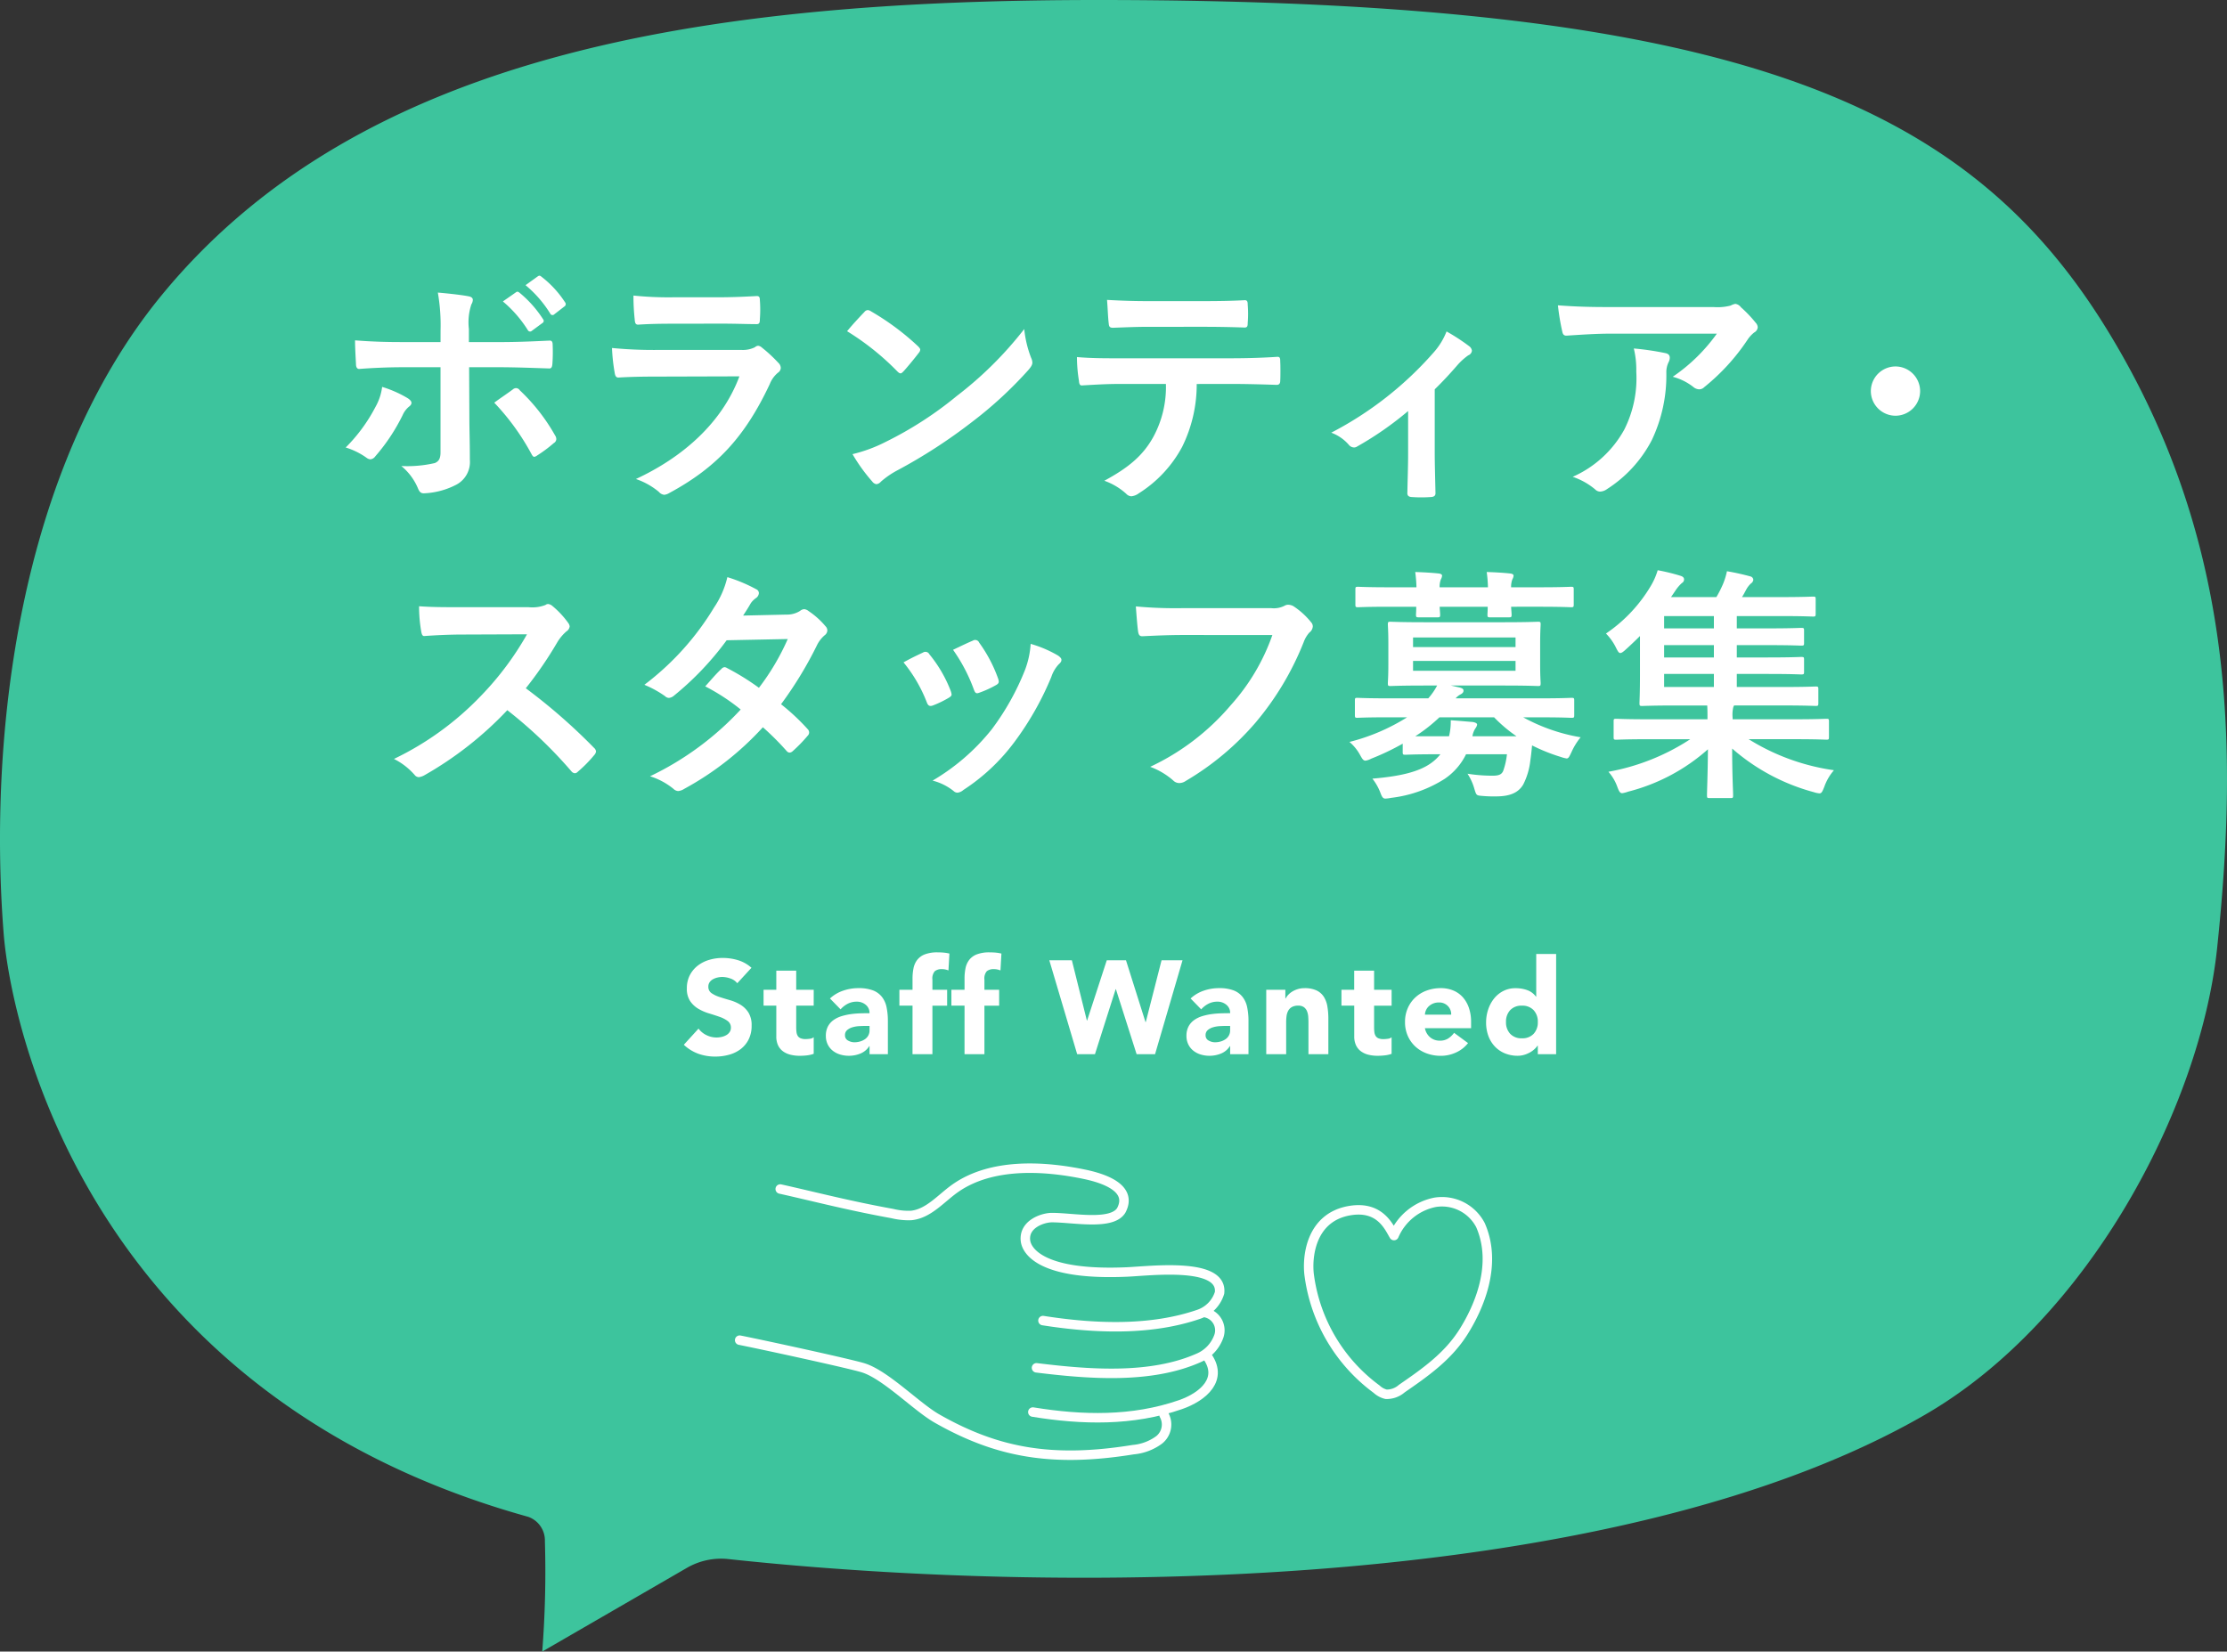 <svg xmlns="http://www.w3.org/2000/svg" width="235" height="174.324" viewBox="0 0 235 174.324"><rect x="0" y="0" width="235" height="174.324" fill="#333333" stroke="none"/><path d="M257.495,1089.328c-14.589-23.936-38.782-35.042-106.651-35.042-41.426,0-77.8,5.584-98.794,31.17-15.061,18.353-18.294,46.337-16.671,67.28.779,10.048,9.078,48.793,55.372,61.655a2.647,2.647,0,0,1,1.748,2.577,108.22,108.22,0,0,1-.281,11.642l15.277-8.841a7.2,7.2,0,0,1,4.382-.92c37.64,4.045,94.382,3.159,126.227-15.22,17.324-10,29.086-32.539,30.849-49.225C271.248,1132.676,270.716,1111.02,257.495,1089.328Z" transform="translate(-35 -1054.286)" fill="#3dc49d"/><path d="M-70.616-15.054H-74.75c-1.326,0-2.912-.026-4.888-.182,0,.858.078,2.028.1,2.5,0,.312.1.52.338.52,1.222-.1,3.016-.182,4.5-.182h4.082v8.97c0,.676-.182.962-.6,1.144a12.947,12.947,0,0,1-3.536.312A6.079,6.079,0,0,1-73.008.364c.156.39.312.546.624.546A8.073,8.073,0,0,0-69.056.052a2.707,2.707,0,0,0,1.534-2.678c0-2.028-.052-3.146-.052-4.524L-67.6-12.4h3.068c1.768,0,3.744.078,5.356.13.26.026.338-.156.364-.494a17.594,17.594,0,0,0,.026-2.028c0-.286-.1-.442-.338-.416-1.274.052-3.042.156-5.3.156h-3.2v-1.378a6.046,6.046,0,0,1,.26-2.6.987.987,0,0,0,.156-.468q0-.312-.468-.39c-.65-.13-2-.286-3.224-.39a20.045,20.045,0,0,1,.286,4Zm-6.162,4.732a5.761,5.761,0,0,1-.7,2.106,17.364,17.364,0,0,1-3.146,4.29,7.585,7.585,0,0,1,2.21,1.092.758.758,0,0,0,.39.156.71.71,0,0,0,.52-.312A20.028,20.028,0,0,0-74.62-7.332a2.441,2.441,0,0,1,.65-.884c.208-.156.286-.286.286-.416,0-.182-.156-.338-.39-.494A12.112,12.112,0,0,0-76.778-10.322Zm11.83,1.664A25.212,25.212,0,0,1-61-3.2c.1.182.182.26.286.26a.855.855,0,0,0,.312-.156,14.452,14.452,0,0,0,1.742-1.3.5.5,0,0,0,.26-.416.686.686,0,0,0-.13-.39,20.049,20.049,0,0,0-3.718-4.758.492.492,0,0,0-.39-.234.507.507,0,0,0-.338.13C-63.57-9.62-64.246-9.178-64.948-8.658Zm.91-10.686a12.9,12.9,0,0,1,2.626,3.016.272.272,0,0,0,.442.078l1.092-.806a.262.262,0,0,0,.078-.416,11.967,11.967,0,0,0-2.47-2.782c-.156-.13-.26-.156-.39-.052Zm2.392-1.716a12.3,12.3,0,0,1,2.6,2.99.267.267,0,0,0,.442.078l1.04-.806a.3.3,0,0,0,.078-.468,10.858,10.858,0,0,0-2.47-2.678c-.156-.13-.234-.156-.39-.052ZM-41.054-17c1.586,0,2.808.052,3.666.052.39.026.468-.078.468-.52a13.2,13.2,0,0,0,0-2.028c0-.286-.078-.416-.312-.416-1.014.052-2.392.13-4.082.13h-4.68a35.821,35.821,0,0,1-4.264-.182,22.662,22.662,0,0,0,.13,2.5c.026.416.1.572.364.572,1.092-.078,2.392-.1,3.562-.1Zm1.976,5.564C-40.95-6.422-45.188-2.834-50-.6A7.622,7.622,0,0,1-47.58.754a.848.848,0,0,0,.572.312,1.249,1.249,0,0,0,.52-.182C-41.47-1.82-38.48-5.07-35.88-10.608A2.978,2.978,0,0,1-35-11.83a.627.627,0,0,0,.286-.494.766.766,0,0,0-.26-.546,15.345,15.345,0,0,0-1.742-1.612.669.669,0,0,0-.39-.182.559.559,0,0,0-.338.156,2.86,2.86,0,0,1-1.378.286h-8.918a46.012,46.012,0,0,1-4.784-.208,19.71,19.71,0,0,0,.286,2.626c.052.338.156.494.39.494,1.3-.078,2.6-.1,3.9-.1ZM-27.716-16.2a27.522,27.522,0,0,1,5.3,4.238c.13.13.234.208.338.208s.182-.078.312-.208c.364-.39,1.222-1.43,1.612-1.95a.559.559,0,0,0,.156-.338c0-.1-.078-.208-.234-.364A27.112,27.112,0,0,0-25.194-18.3a.693.693,0,0,0-.338-.13.487.487,0,0,0-.364.208C-26.39-17.706-27.144-16.9-27.716-16.2Zm.572,12.974a18.015,18.015,0,0,0,2.08,2.886.674.674,0,0,0,.442.286.719.719,0,0,0,.468-.26,8.974,8.974,0,0,1,1.742-1.2A55.9,55.9,0,0,0-14.56-6.6a42.5,42.5,0,0,0,5.98-5.512c.286-.338.416-.546.416-.78a1.271,1.271,0,0,0-.13-.494,11.605,11.605,0,0,1-.728-3.042A39.061,39.061,0,0,1-16.146-9.36a38.539,38.539,0,0,1-7.488,4.836A15.663,15.663,0,0,1-27.144-3.224Zm39.806-7.41c1.794,0,3.588.052,4.94.1.234,0,.39-.1.39-.442.026-.338.026-1.664,0-2,0-.364-.026-.52-.286-.52-1.534.1-3.042.156-5.07.156H.962c-1.508,0-2.964,0-4.42-.13a15.643,15.643,0,0,0,.208,2.5c.026.338.1.52.338.494,1.326-.078,2.6-.156,3.9-.156h4.94A11.043,11.043,0,0,1,4.6-5.044C3.51-3.068,1.976-1.794-.572-.416A6.83,6.83,0,0,1,1.742.962a.766.766,0,0,0,.546.26A1.584,1.584,0,0,0,3.068.91,13.1,13.1,0,0,0,7.644-4a14.851,14.851,0,0,0,1.534-6.63ZM9.854-16.666c1.43,0,2.964.026,4.368.078.286,0,.338-.13.338-.494a11.565,11.565,0,0,0,0-1.9c0-.338-.052-.494-.312-.494-1.3.078-2.938.1-4.394.1H4.03c-1.17,0-2.5-.026-4.316-.13.078.936.1,1.872.182,2.5.026.312.1.442.442.442,1.456-.052,2.5-.1,3.692-.1Zm24.44,6.6c.91-.884,1.69-1.742,2.366-2.522a6.563,6.563,0,0,1,1.17-1.066.593.593,0,0,0,.39-.494.717.717,0,0,0-.286-.468,21.432,21.432,0,0,0-2.392-1.56,7.317,7.317,0,0,1-1.378,2.236,36.986,36.986,0,0,1-10.79,8.45,4.516,4.516,0,0,1,1.872,1.3.722.722,0,0,0,.52.26.572.572,0,0,0,.338-.1,34.779,34.779,0,0,0,5.382-3.744v4.446c0,1.378-.052,2.678-.078,4.16-.026.312.13.442.416.468a14.235,14.235,0,0,0,2.106,0c.312-.026.468-.156.442-.468-.026-1.326-.078-2.99-.078-4.238Zm29.77-5.876a18.494,18.494,0,0,1-4.654,4.55,6,6,0,0,1,2.158,1.066,1.017,1.017,0,0,0,.624.26.748.748,0,0,0,.546-.234,22.106,22.106,0,0,0,4.576-5.018,3.23,3.23,0,0,1,.7-.754.679.679,0,0,0,.364-.546.754.754,0,0,0-.208-.468,13.326,13.326,0,0,0-1.56-1.638.884.884,0,0,0-.6-.364,1.9,1.9,0,0,0-.494.182,5.477,5.477,0,0,1-1.794.156H52.572c-2.08,0-3.51-.052-5.278-.182a24.326,24.326,0,0,0,.468,2.808c.052.234.156.416.468.39,1.534-.1,3.12-.208,4.6-.208ZM48.854-.832A7.317,7.317,0,0,1,51.22.494a.736.736,0,0,0,.52.234,1.308,1.308,0,0,0,.728-.26A13.533,13.533,0,0,0,57.2-4.706a15.894,15.894,0,0,0,1.534-7.15,2.378,2.378,0,0,1,.234-1.066,1.059,1.059,0,0,0,.13-.468c0-.234-.1-.416-.442-.494a28.863,28.863,0,0,0-3.354-.494,9.4,9.4,0,0,1,.26,2.444A12.022,12.022,0,0,1,54.288-5.8,11.513,11.513,0,0,1,48.854-.832ZM82.914-12.48a2.608,2.608,0,0,0-2.6,2.6,2.608,2.608,0,0,0,2.6,2.6,2.608,2.608,0,0,0,2.6-2.6A2.608,2.608,0,0,0,82.914-12.48Zm-151.4,25.41c-1.69,0-2.99,0-4.394-.1a15.148,15.148,0,0,0,.234,2.7c.052.286.13.468.338.442,1.4-.1,2.756-.156,4.108-.156l6.708-.026a31.892,31.892,0,0,1-4.888,6.526,31.582,31.582,0,0,1-9.152,6.63,7.123,7.123,0,0,1,2.184,1.69.581.581,0,0,0,.442.234,1.646,1.646,0,0,0,.6-.208A37.406,37.406,0,0,0-63.57,23.8a47.327,47.327,0,0,1,6.76,6.448.534.534,0,0,0,.364.208.449.449,0,0,0,.312-.156,13.931,13.931,0,0,0,1.742-1.768.643.643,0,0,0,.182-.39.591.591,0,0,0-.208-.364,61.132,61.132,0,0,0-7.2-6.292,41.029,41.029,0,0,0,3.328-4.862,4.762,4.762,0,0,1,.962-1.144.718.718,0,0,0,.338-.52.693.693,0,0,0-.13-.338,9.478,9.478,0,0,0-1.69-1.82.859.859,0,0,0-.442-.208.433.433,0,0,0-.286.1,3.818,3.818,0,0,1-1.794.234Zm29.8.884c.442-.676.6-.936.806-1.3a2.173,2.173,0,0,1,.546-.546.7.7,0,0,0,.312-.52.456.456,0,0,0-.286-.416,16.374,16.374,0,0,0-3.042-1.274,9.591,9.591,0,0,1-1.4,3.2,29.008,29.008,0,0,1-7.358,8.164,10.833,10.833,0,0,1,2.184,1.2.6.6,0,0,0,.416.182.932.932,0,0,0,.52-.234,31.4,31.4,0,0,0,5.564-5.85l6.448-.13a25.066,25.066,0,0,1-3.042,5.148,26.07,26.07,0,0,0-3.354-2.08.675.675,0,0,0-.26-.1.491.491,0,0,0-.338.182c-.6.546-1.144,1.222-1.716,1.846a21.735,21.735,0,0,1,3.744,2.444,31.528,31.528,0,0,1-9.568,7.046,7.387,7.387,0,0,1,2.47,1.326.78.78,0,0,0,.494.234,1.415,1.415,0,0,0,.65-.234,31.685,31.685,0,0,0,8.294-6.5,28.815,28.815,0,0,1,2.522,2.522.452.452,0,0,0,.286.156.54.54,0,0,0,.312-.13A15.982,15.982,0,0,0-31.876,26.5a.5.5,0,0,0,.156-.338.513.513,0,0,0-.156-.364,23.114,23.114,0,0,0-2.808-2.626,40.581,40.581,0,0,0,3.822-6.292,3.261,3.261,0,0,1,.78-.988A.665.665,0,0,0-29.8,15.4.635.635,0,0,0-30,14.932a8.423,8.423,0,0,0-1.768-1.586.9.9,0,0,0-.468-.208.76.76,0,0,0-.442.182,2.544,2.544,0,0,1-1.43.39Zm16.926,4.94a15.369,15.369,0,0,1,2.444,4.186c.13.364.286.494.65.364A10.793,10.793,0,0,0-17,22.5c.208-.13.312-.208.312-.364a1.758,1.758,0,0,0-.1-.39A13.923,13.923,0,0,0-19.032,17.9a.466.466,0,0,0-.676-.182C-20.254,17.974-20.878,18.26-21.762,18.754Zm5.226-1.326a17.689,17.689,0,0,1,2.184,4.16c.13.364.234.494.52.39a10.738,10.738,0,0,0,1.794-.806c.338-.182.39-.312.26-.7a15.015,15.015,0,0,0-2-3.8.457.457,0,0,0-.676-.208C-14.9,16.648-15.5,16.934-16.536,17.428Zm8.19-.624a9.367,9.367,0,0,1-.6,2.756,26.922,26.922,0,0,1-3.51,6.266,22.606,22.606,0,0,1-6.24,5.408,5.869,5.869,0,0,1,2.21,1.092.6.6,0,0,0,.416.182,1.129,1.129,0,0,0,.624-.286A20.821,20.821,0,0,0-10.088,27.2a31.7,31.7,0,0,0,3.926-6.916,3.582,3.582,0,0,1,.78-1.326c.208-.182.286-.312.286-.468s-.13-.286-.338-.442A12.364,12.364,0,0,0-8.346,16.8Zm25.506-.936a21.884,21.884,0,0,1-4.394,7.41,25.128,25.128,0,0,1-8.5,6.5,7.731,7.731,0,0,1,2.418,1.43.912.912,0,0,0,.65.286,1.258,1.258,0,0,0,.7-.234,29.155,29.155,0,0,0,7.384-6.188,30.618,30.618,0,0,0,5.044-8.45,3.13,3.13,0,0,1,.6-1.014.887.887,0,0,0,.364-.65.653.653,0,0,0-.182-.442,8,8,0,0,0-1.9-1.716,1.271,1.271,0,0,0-.494-.13.734.734,0,0,0-.39.1,2.487,2.487,0,0,1-1.43.26H7.748a45.5,45.5,0,0,1-4.992-.182c.052.754.156,2.106.234,2.626.052.364.156.546.494.52,1.118-.052,2.6-.13,4.29-.13ZM30.914,28.192c0,.286.026.312.286.312.156,0,.962-.052,3.38-.052h.312a4.8,4.8,0,0,1-.988.936c-1.3.936-3.328,1.4-6.188,1.638a5.614,5.614,0,0,1,.832,1.456c.182.494.286.65.546.65a3.713,3.713,0,0,0,.6-.078,13.422,13.422,0,0,0,5.642-2,6.667,6.667,0,0,0,2.262-2.6h4.316a7.6,7.6,0,0,1-.39,1.742c-.156.39-.468.52-1.118.52a17.371,17.371,0,0,1-2.652-.208,5.735,5.735,0,0,1,.728,1.612c.208.676.208.676.806.728a13.391,13.391,0,0,0,1.482.052c1.508,0,2.366-.416,2.86-1.248a7.328,7.328,0,0,0,.754-2.548c.078-.52.13-1.04.182-1.586a19.028,19.028,0,0,0,3.042,1.222,3.383,3.383,0,0,0,.6.156c.208,0,.286-.182.52-.676a6.93,6.93,0,0,1,.962-1.56,19.192,19.192,0,0,1-6.058-2.106h1.82c2.34,0,3.094.052,3.276.052.26,0,.286-.026.286-.286V22.784c0-.26-.026-.286-.286-.286-.182,0-.936.052-3.276.052H36.5a1.727,1.727,0,0,1,.52-.416q.312-.156.312-.39c0-.182-.13-.26-.416-.338l-.91-.208h5.616c2.5,0,3.38.052,3.562.052.26,0,.286-.026.286-.312,0-.156-.052-.676-.052-1.976v-2.21c0-1.326.052-1.846.052-2,0-.26-.026-.286-.286-.286-.182,0-1.066.052-3.562.052h-8.4c-2.522,0-3.406-.052-3.588-.052-.26,0-.286.026-.286.286,0,.156.052.676.052,2v2.21c0,1.3-.052,1.82-.052,1.976,0,.286.026.312.286.312.182,0,1.066-.052,3.588-.052h1.326a6.688,6.688,0,0,1-.936,1.352H29.38c-2.314,0-3.094-.052-3.25-.052-.234,0-.26.026-.26.286v1.534c0,.26.026.286.26.286.156,0,.936-.052,3.25-.052h2a21.15,21.15,0,0,1-6.084,2.6,4.8,4.8,0,0,1,1.092,1.326c.26.468.364.65.6.65a1.788,1.788,0,0,0,.6-.208,26.173,26.173,0,0,0,3.328-1.586Zm7.358-1.638a2.085,2.085,0,0,1,.312-.832.884.884,0,0,0,.182-.39c0-.156-.182-.234-.468-.286-.7-.052-1.456-.13-2.314-.182a6.349,6.349,0,0,1-.182,1.69H32.24a17.021,17.021,0,0,0,2.548-2H40.56a15.342,15.342,0,0,0,2.366,2Zm4.55-6.916H32.006V18.6H42.822Zm0-3.51v1.014H32.006V16.128Zm-13.338-5.3c-2.314,0-3.12-.052-3.276-.052-.26,0-.286.026-.286.286v1.56c0,.286.026.312.286.312.156,0,.962-.052,3.276-.052h2.86c0,.442-.026.728-.026.832,0,.26.026.286.312.286h1.924c.286,0,.312-.026.312-.286,0-.1-.026-.39-.052-.832h5.07c0,.442-.026.728-.026.832,0,.26.026.286.312.286h1.924c.286,0,.312-.026.312-.286,0-.1-.026-.39-.052-.832H45.4c2.314,0,3.12.052,3.276.052.26,0,.286-.026.286-.312v-1.56c0-.26-.026-.286-.286-.286-.156,0-.962.052-3.276.052H42.354a2.226,2.226,0,0,1,.13-.832.989.989,0,0,0,.13-.39c0-.13-.13-.208-.364-.234-.7-.078-1.638-.13-2.47-.156a13.963,13.963,0,0,1,.13,1.612h-5.1a2.226,2.226,0,0,1,.13-.832.989.989,0,0,0,.13-.39c0-.13-.13-.208-.364-.234-.7-.078-1.638-.13-2.47-.156a13.963,13.963,0,0,1,.13,1.612ZM61.256,26.866A23.273,23.273,0,0,1,52.624,30.3a4.916,4.916,0,0,1,.936,1.586c.182.494.286.676.52.676A3.044,3.044,0,0,0,54.7,32.4a20.129,20.129,0,0,0,8.424-4.472c-.026,2.86-.1,4.316-.1,4.862,0,.26.026.286.26.286H65.52c.234,0,.26-.026.26-.286,0-.546-.1-2.054-.1-4.94a21.544,21.544,0,0,0,8.606,4.6,2.5,2.5,0,0,0,.6.13c.234,0,.312-.182.52-.7a5.367,5.367,0,0,1,1.014-1.742,23.107,23.107,0,0,1-9-3.276h4.888c2.34,0,3.146.052,3.3.052.26,0,.286-.026.286-.286V24.968c0-.234-.026-.26-.286-.26-.156,0-.962.052-3.3.052H65.728V24.6a3.462,3.462,0,0,1,.078-1.144l.078-.156H70.9c2.548,0,3.432.052,3.588.052.26,0,.286-.026.286-.312V21.588c0-.26-.026-.286-.286-.286-.156,0-1.04.052-3.588.052H66.17V19.976h3.276c2.5,0,3.354.052,3.51.052.286,0,.312-.026.312-.286V18.468c0-.26-.026-.286-.312-.286-.156,0-1.014.052-3.51.052H66.17v-1.3h3.276c2.5,0,3.354.052,3.51.052.286,0,.312-.026.312-.286V15.4c0-.26-.026-.286-.312-.286-.156,0-1.014.052-3.51.052H66.17v-1.3h4.5c2.522,0,3.354.052,3.536.052.26,0,.286-.026.286-.312V12.072c0-.234-.026-.26-.286-.26-.182,0-1.014.052-3.536.052H66.716c.156-.234.286-.494.442-.78a2.522,2.522,0,0,1,.494-.65.559.559,0,0,0,.26-.39A.393.393,0,0,0,67.6,9.68a25.232,25.232,0,0,0-2.47-.546,7.44,7.44,0,0,1-.416,1.352,11.532,11.532,0,0,1-.7,1.378H59.228l.442-.65a4.237,4.237,0,0,1,.7-.832.434.434,0,0,0,.234-.39c0-.156-.1-.286-.338-.364a20.908,20.908,0,0,0-2.444-.6,7.2,7.2,0,0,1-.7,1.612,15.8,15.8,0,0,1-4.758,5.07A5.737,5.737,0,0,1,53.43,17.22c.182.364.286.546.442.546.13,0,.286-.1.546-.338.52-.468,1.04-.962,1.534-1.456v4.134c0,1.924-.052,2.782-.052,2.938,0,.286.026.312.286.312.156,0,1.092-.052,3.64-.052H63.05c.026.442.026.91.026,1.326v.13H56.758c-2.34,0-3.146-.052-3.3-.052-.26,0-.286.026-.286.26v1.664c0,.26.026.286.286.286.156,0,.962-.052,3.3-.052ZM58.5,21.354V19.976h5.252v1.378Zm0-6.188v-1.3h5.252v1.3Zm0,3.068v-1.3h5.252v1.3Z" transform="translate(117.103 51.16)" fill="#fff"/><g transform="translate(-35 -1054.286)"><path d="M117.333,1179.788c3.5.778,7.2,1.751,11.842,2.592a7.146,7.146,0,0,0,1.981.2c1.9-.195,3.215-1.913,4.8-2.979,3.746-2.522,9.06-2.289,13.48-1.368,2.335.486,5.059,1.556,3.891,3.794-.973,1.653-5.176.762-7.355.779-.936.007-2.957.68-2.762,2.431.126,1.139,1.751,3.7,10.7,3.308,2.446-.107,10.158-1.076,9.781,2.2a3.458,3.458,0,0,1-2.217,2.273c-4.9,1.686-10.7,1.556-16.417.656" fill="none" stroke="#fff" stroke-linecap="round" stroke-linejoin="round" stroke-width="1"/><path d="M113.052,1195.742c2.919.584,11.695,2.5,13.036,2.919,2.361.731,5.635,4.128,7.783,5.35,6.323,3.6,12.133,4.674,20.7,3.288a5.4,5.4,0,0,0,2.736-1.025,2.071,2.071,0,0,0,.528-2.643" fill="none" stroke="#fff" stroke-linecap="round" stroke-linejoin="round" stroke-width="1"/><path d="M162.277,1192.858a1.9,1.9,0,0,1,1.335,2.483,3.9,3.9,0,0,1-2.171,2.291c-5,2.2-11.4,1.729-17.064,1.029" fill="none" stroke="#fff" stroke-linecap="round" stroke-linejoin="round" stroke-width="1"/><path d="M143.988,1203.33c5.212.848,10.507.973,15.565-.778,2.39-.827,4.67-2.724,2.724-5.253" fill="none" stroke="#fff" stroke-linecap="round" stroke-linejoin="round" stroke-width="1"/><path d="M182.915,1200.858a2.4,2.4,0,0,1-1.652.595,2.238,2.238,0,0,1-1-.541,17.829,17.829,0,0,1-7.1-11.95c-.271-1.882.083-6.209,4.3-6.9,3.168-.516,4.1,1.739,4.636,2.637a5.988,5.988,0,0,1,4.334-3.508,4.576,4.576,0,0,1,4.789,2.405c1.826,4.157-.154,8.68-1.809,11.3C187.769,1197.484,185.415,1199.133,182.915,1200.858Z" fill="none" stroke="#fff" stroke-linecap="round" stroke-linejoin="round" stroke-width="1"/></g><path d="M-40.719-7.49a1.555,1.555,0,0,0-.721-.5,2.584,2.584,0,0,0-.861-.161,2.256,2.256,0,0,0-.49.056,1.878,1.878,0,0,0-.476.175,1.038,1.038,0,0,0-.364.315.8.8,0,0,0-.14.476.789.789,0,0,0,.336.686,3.182,3.182,0,0,0,.847.406q.511.168,1.1.336a4.528,4.528,0,0,1,1.1.476,2.6,2.6,0,0,1,.847.826,2.518,2.518,0,0,1,.336,1.386,3.187,3.187,0,0,1-.308,1.442,2.926,2.926,0,0,1-.833,1.022,3.545,3.545,0,0,1-1.218.6,5.351,5.351,0,0,1-1.463.2,5.307,5.307,0,0,1-1.792-.294,4.491,4.491,0,0,1-1.54-.952L-44.807-2.7a2.268,2.268,0,0,0,.847.693,2.418,2.418,0,0,0,1.057.245,2.391,2.391,0,0,0,.539-.063,1.756,1.756,0,0,0,.49-.189,1.057,1.057,0,0,0,.35-.322.8.8,0,0,0,.133-.462.838.838,0,0,0-.343-.707,3.161,3.161,0,0,0-.861-.441q-.518-.182-1.12-.364a5.03,5.03,0,0,1-1.12-.49,2.7,2.7,0,0,1-.861-.812,2.323,2.323,0,0,1-.343-1.33,2.978,2.978,0,0,1,.315-1.4,3.037,3.037,0,0,1,.84-1.008,3.652,3.652,0,0,1,1.211-.609,4.957,4.957,0,0,1,1.414-.2,5.56,5.56,0,0,1,1.624.238,3.746,3.746,0,0,1,1.414.8Zm8.064,2.366H-34.5v2.268a4.269,4.269,0,0,0,.028.511,1.03,1.03,0,0,0,.126.4.637.637,0,0,0,.3.259,1.335,1.335,0,0,0,.539.091,3.63,3.63,0,0,0,.441-.035.747.747,0,0,0,.413-.161v1.75a3.177,3.177,0,0,1-.728.168,6.717,6.717,0,0,1-.742.042A4.037,4.037,0,0,1-35.1.056,2.235,2.235,0,0,1-35.889-.3a1.672,1.672,0,0,1-.525-.637A2.178,2.178,0,0,1-36.6-1.89V-5.124h-1.344V-6.8H-36.6V-8.82h2.1V-6.8h1.848Zm5.894,4.27h-.028a1.975,1.975,0,0,1-.931.784,3.2,3.2,0,0,1-1.225.238,3.158,3.158,0,0,1-.917-.133,2.314,2.314,0,0,1-.777-.4,1.927,1.927,0,0,1-.532-.658,2.01,2.01,0,0,1-.2-.91,2.086,2.086,0,0,1,.217-.994,1.942,1.942,0,0,1,.588-.672,2.92,2.92,0,0,1,.847-.413,6.183,6.183,0,0,1,.987-.217,9.427,9.427,0,0,1,1.022-.084q.511-.014.945-.014a1.092,1.092,0,0,0-.4-.889,1.439,1.439,0,0,0-.945-.329,2.055,2.055,0,0,0-.945.217,2.581,2.581,0,0,0-.763.595l-1.12-1.148A3.854,3.854,0,0,1-29.561-6.7a4.9,4.9,0,0,1,1.624-.273,4.246,4.246,0,0,1,1.519.231,2.209,2.209,0,0,1,.952.679,2.616,2.616,0,0,1,.5,1.1,7.212,7.212,0,0,1,.14,1.5V0h-1.932Zm-.518-2.128q-.238,0-.595.021a3.015,3.015,0,0,0-.686.119,1.527,1.527,0,0,0-.56.294A.677.677,0,0,0-29.351-2a.6.6,0,0,0,.322.56,1.347,1.347,0,0,0,.672.182,2.107,2.107,0,0,0,.595-.084,1.774,1.774,0,0,0,.511-.238,1.15,1.15,0,0,0,.357-.392,1.13,1.13,0,0,0,.133-.56v-.448Zm5.054-2.142h-1.386V-6.8h1.386v-1.2a5.458,5.458,0,0,1,.1-1.057,2.146,2.146,0,0,1,.378-.875,1.851,1.851,0,0,1,.805-.6,3.664,3.664,0,0,1,1.379-.217q.322,0,.63.028a4.261,4.261,0,0,1,.6.1l-.1,1.778a2.469,2.469,0,0,0-.336-.1,1.586,1.586,0,0,0-.35-.035,1.133,1.133,0,0,0-.756.217,1.168,1.168,0,0,0-.252.889V-6.8h1.554v1.68h-1.554V0h-2.1Zm5.488,0h-1.386V-6.8h1.386v-1.2a5.458,5.458,0,0,1,.1-1.057,2.146,2.146,0,0,1,.378-.875,1.851,1.851,0,0,1,.805-.6,3.664,3.664,0,0,1,1.379-.217q.322,0,.63.028a4.261,4.261,0,0,1,.6.1l-.1,1.778a2.469,2.469,0,0,0-.336-.1,1.586,1.586,0,0,0-.35-.035,1.133,1.133,0,0,0-.756.217,1.168,1.168,0,0,0-.252.889V-6.8h1.554v1.68h-1.554V0h-2.1Zm8.946-4.788h2.38l1.582,6.356H-3.8l2.072-6.356H.3L2.359-3.388h.028L4.053-9.912H6.265L3.367,0H1.421L-.763-6.86H-.791L-2.975,0H-4.851ZM11.291-.854h-.028a1.975,1.975,0,0,1-.931.784A3.2,3.2,0,0,1,9.107.168,3.158,3.158,0,0,1,8.19.035a2.314,2.314,0,0,1-.777-.4,1.927,1.927,0,0,1-.532-.658,2.01,2.01,0,0,1-.2-.91A2.086,2.086,0,0,1,6.9-2.926,1.942,1.942,0,0,1,7.49-3.6a2.92,2.92,0,0,1,.847-.413,6.183,6.183,0,0,1,.987-.217,9.427,9.427,0,0,1,1.022-.084q.511-.014.945-.014a1.092,1.092,0,0,0-.4-.889,1.439,1.439,0,0,0-.945-.329A2.055,2.055,0,0,0,9-5.327a2.581,2.581,0,0,0-.763.595L7.119-5.88A3.854,3.854,0,0,1,8.491-6.7a4.9,4.9,0,0,1,1.624-.273,4.246,4.246,0,0,1,1.519.231,2.209,2.209,0,0,1,.952.679,2.616,2.616,0,0,1,.5,1.1,7.212,7.212,0,0,1,.14,1.5V0H11.291Zm-.518-2.128q-.238,0-.595.021a3.015,3.015,0,0,0-.686.119,1.527,1.527,0,0,0-.56.294A.677.677,0,0,0,8.7-2a.6.6,0,0,0,.322.56,1.347,1.347,0,0,0,.672.182,2.107,2.107,0,0,0,.595-.084,1.775,1.775,0,0,0,.511-.238,1.15,1.15,0,0,0,.357-.392,1.13,1.13,0,0,0,.133-.56v-.448ZM15.1-6.8h2.016v.924h.028a1.7,1.7,0,0,1,.28-.392,2.036,2.036,0,0,1,.434-.35,2.481,2.481,0,0,1,.574-.252,2.394,2.394,0,0,1,.7-.1,2.892,2.892,0,0,1,1.288.245,1.862,1.862,0,0,1,.763.679,2.746,2.746,0,0,1,.371,1.022,7.761,7.761,0,0,1,.1,1.274V0h-2.1V-3.332q0-.294-.021-.609a1.921,1.921,0,0,0-.126-.581,1,1,0,0,0-.322-.434,1,1,0,0,0-.623-.168,1.3,1.3,0,0,0-.658.147,1,1,0,0,0-.385.392,1.6,1.6,0,0,0-.175.553,4.765,4.765,0,0,0-.042.644V0H15.1Zm13.23,1.68H26.481v2.268a4.269,4.269,0,0,0,.028.511,1.03,1.03,0,0,0,.126.4.637.637,0,0,0,.3.259,1.335,1.335,0,0,0,.539.091,3.63,3.63,0,0,0,.441-.035.747.747,0,0,0,.413-.161v1.75A3.177,3.177,0,0,1,27.6.126a6.717,6.717,0,0,1-.742.042,4.037,4.037,0,0,1-.98-.112A2.235,2.235,0,0,1,25.1-.3a1.672,1.672,0,0,1-.525-.637,2.178,2.178,0,0,1-.189-.952V-5.124H23.037V-6.8h1.344V-8.82h2.1V-6.8h1.848Zm8.064,3.948a3.351,3.351,0,0,1-1.274.994,3.816,3.816,0,0,1-1.6.35,4.288,4.288,0,0,1-1.477-.252,3.555,3.555,0,0,1-1.2-.721,3.384,3.384,0,0,1-.805-1.127,3.565,3.565,0,0,1-.294-1.47,3.565,3.565,0,0,1,.294-1.47A3.384,3.384,0,0,1,30.842-6a3.555,3.555,0,0,1,1.2-.721,4.288,4.288,0,0,1,1.477-.252,3.36,3.36,0,0,1,1.323.252A2.755,2.755,0,0,1,35.854-6a3.283,3.283,0,0,1,.637,1.127,4.542,4.542,0,0,1,.224,1.47v.658H31.843a1.662,1.662,0,0,0,.546.959,1.545,1.545,0,0,0,1.036.357,1.577,1.577,0,0,0,.875-.231,2.353,2.353,0,0,0,.623-.595Zm-1.778-3a1.216,1.216,0,0,0-.35-.91,1.245,1.245,0,0,0-.938-.378,1.577,1.577,0,0,0-.616.112,1.544,1.544,0,0,0-.455.287,1.258,1.258,0,0,0-.294.406,1.337,1.337,0,0,0-.119.483ZM45.689,0H43.757V-.9h-.028a2.32,2.32,0,0,1-.329.371,2.489,2.489,0,0,1-.476.343,2.914,2.914,0,0,1-.6.252,2.366,2.366,0,0,1-.679.1,3.507,3.507,0,0,1-1.372-.259,3.059,3.059,0,0,1-1.057-.728,3.246,3.246,0,0,1-.679-1.113A4.05,4.05,0,0,1,38.3-3.346a4.288,4.288,0,0,1,.217-1.365,3.756,3.756,0,0,1,.616-1.155,3.009,3.009,0,0,1,.973-.8,2.761,2.761,0,0,1,1.3-.3,3.608,3.608,0,0,1,1.225.2,1.96,1.96,0,0,1,.931.693h.028v-4.508h2.1ZM43.757-3.4a1.76,1.76,0,0,0-.441-1.246,1.605,1.605,0,0,0-1.239-.476,1.605,1.605,0,0,0-1.239.476A1.76,1.76,0,0,0,40.4-3.4a1.76,1.76,0,0,0,.441,1.246,1.605,1.605,0,0,0,1.239.476,1.605,1.605,0,0,0,1.239-.476A1.76,1.76,0,0,0,43.757-3.4Z" transform="translate(118.518 111.271)" fill="#fff"/></svg>